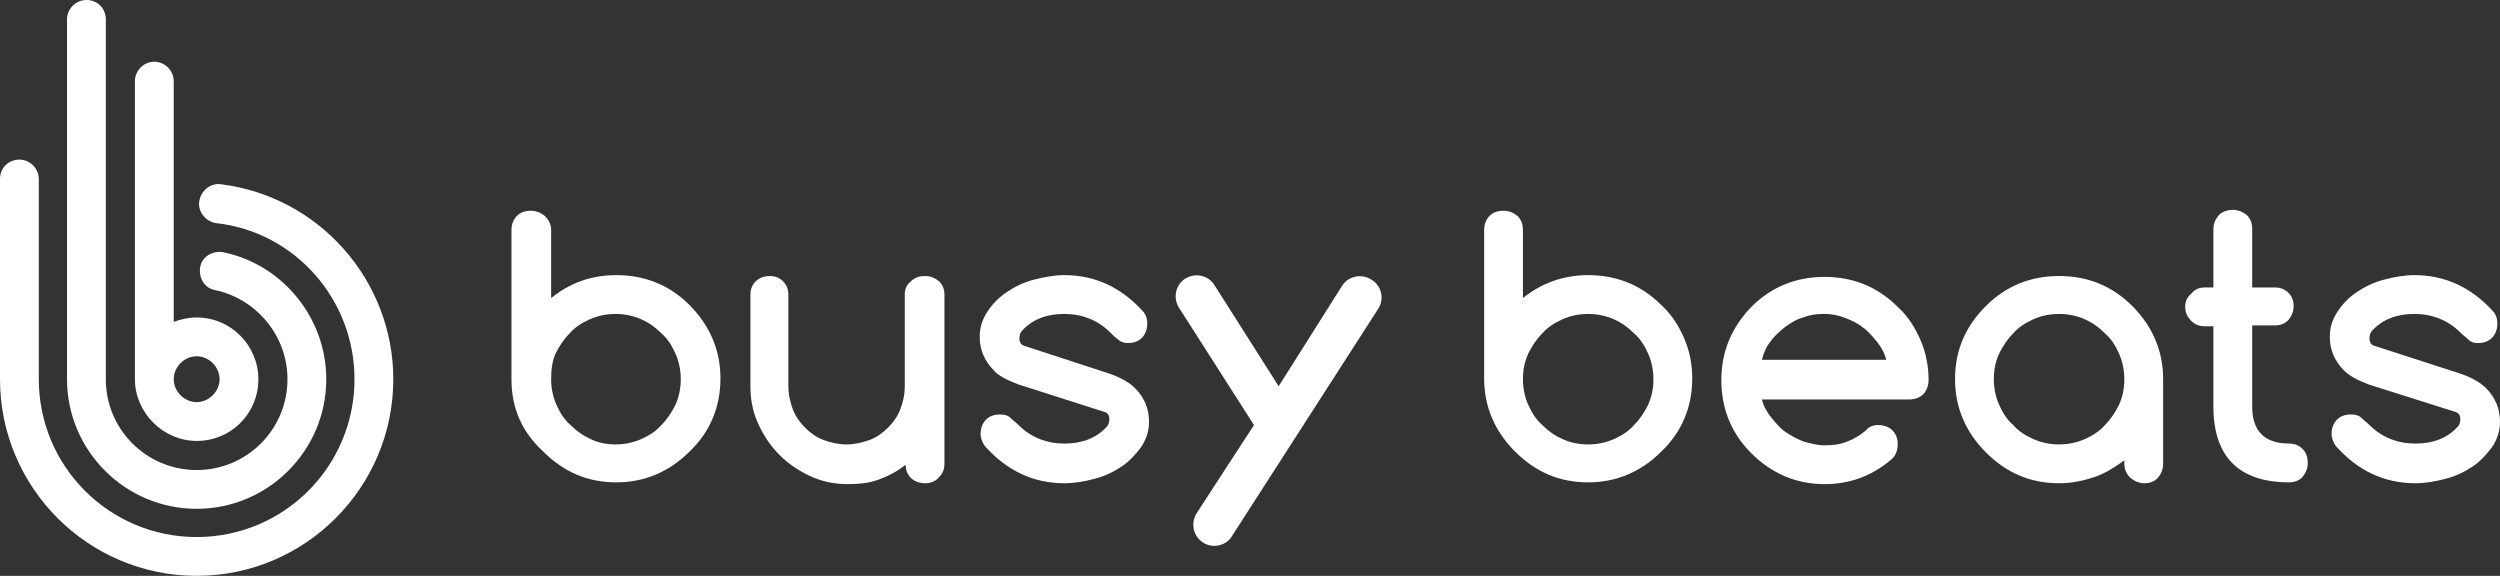 <?xml version="1.0" encoding="utf-8"?>
<!-- Generator: Adobe Illustrator 22.1.0, SVG Export Plug-In . SVG Version: 6.00 Build 0)  -->
<svg version="1.1" id="Ebene_1" xmlns="http://www.w3.org/2000/svg" xmlns:xlink="http://www.w3.org/1999/xlink" x="0px" y="0px"
	 viewBox="0 0 283.5 65.3" style="enable-background:new 0 0 283.5 65.3;" xml:space="preserve">
<rect x="0" y="0" width="283.5" height="65.3" fill="#333333" stroke="none"/>
<style type="text/css">
	.st0{fill:#FFFFFF;}
</style>
<g>
	<g>
		<path class="st0" d="M22.3,50c3.9,0,7-3.1,7-7c0-3.8-3.1-7-7-7c-0.9,0-1.8,0.2-2.6,0.5V9.2c0-1.2-1-2.2-2.2-2.2
			c-1.2,0-2.2,1-2.2,2.2c0,0,0,33.7,0,33.8C15.3,46.8,18.5,50,22.3,50z M22.3,40.4c1.4,0,2.6,1.2,2.6,2.6c0,1.4-1.2,2.6-2.6,2.6
			c-1.4,0-2.6-1.2-2.6-2.6C19.7,41.6,20.9,40.4,22.3,40.4z"/>
		<path class="st0" d="M22.3,57.7C30.4,57.7,37,51.1,37,43c0-6.9-4.9-13-11.7-14.4c-1.2-0.2-2.4,0.5-2.6,1.7
			c-0.2,1.2,0.5,2.4,1.7,2.6c4.7,1,8.2,5.2,8.2,10.1c0,5.7-4.6,10.3-10.3,10.3C16.6,53.3,12,48.7,12,43V2.2C12,1,11.1,0,9.8,0
			C8.6,0,7.6,1,7.6,2.2V43C7.6,51.1,14.2,57.7,22.3,57.7z"/>
		<path class="st0" d="M25.1,20.9c-1.2-0.2-2.3,0.7-2.5,1.9c-0.2,1.2,0.7,2.3,1.9,2.5C33.5,26.3,40.2,34,40.2,43
			c0,9.9-8,17.9-17.9,17.9c-9.9,0-17.9-8-17.9-17.9l0,0c0,0,0,0,0,0l0-22.7c0-1.2-1-2.2-2.2-2.2h0C1,18.1,0,19,0,20.3L0,43l0,0
			c0,12.3,10,22.3,22.3,22.3c12.3,0,22.3-10,22.3-22.3C44.6,31.8,36.2,22.3,25.1,20.9z"/>
	</g>
	<g>
		<g>
			<g>
				<path class="st0" d="M172.7,33.8c2.1-1.7,4.6-2.6,7.4-2.6c3.2,0,6,1.1,8.3,3.4c1.2,1.1,2,2.4,2.6,3.8c0.6,1.4,0.9,2.9,0.9,4.5
					c0,3.3-1.2,6.1-3.5,8.3c-2.3,2.3-5.1,3.5-8.3,3.5c-3.3,0-6-1.2-8.3-3.5c-2.3-2.3-3.5-5.1-3.5-8.3V26.1c0-0.6,0.2-1.2,0.6-1.6
					c0.4-0.4,0.9-0.6,1.6-0.6c0.6,0,1.1,0.2,1.6,0.6c0.4,0.4,0.6,0.9,0.6,1.6V33.8z M180.1,50.4c1,0,2-0.2,2.9-0.6
					c0.9-0.4,1.7-0.9,2.3-1.6c0.7-0.7,1.2-1.5,1.6-2.3c0.4-0.9,0.6-1.8,0.6-2.9c0-1-0.2-2-0.6-2.9c-0.4-0.9-0.9-1.7-1.6-2.3
					c-0.7-0.7-1.4-1.2-2.3-1.6c-0.9-0.4-1.9-0.6-2.9-0.6c-1,0-2,0.2-2.9,0.6c-0.9,0.4-1.7,0.9-2.3,1.6c-0.7,0.7-1.2,1.5-1.6,2.3
					c-0.4,0.9-0.6,1.8-0.6,2.9c0,1,0.2,2,0.6,2.9c0.4,0.9,0.9,1.7,1.6,2.3c0.7,0.7,1.4,1.2,2.3,1.6
					C178.1,50.2,179.1,50.4,180.1,50.4z"/>
			</g>
			<g>
				<path class="st0" d="M213,48.2c0.6,0,1.2,0.2,1.6,0.6c0.4,0.4,0.6,0.9,0.6,1.6c0,0.6-0.2,1.2-0.6,1.6c-2.2,1.9-4.7,2.9-7.7,2.9
					c-3.2,0-6-1.2-8.3-3.5c-2.3-2.3-3.4-5.1-3.4-8.3c0-3.3,1.2-6,3.4-8.3c2.3-2.3,5.1-3.4,8.3-3.4c3.2,0,6,1.1,8.3,3.4
					c1.2,1.1,2,2.4,2.6,3.8c0.6,1.4,0.9,2.9,0.9,4.5c0,0.6-0.2,1.2-0.6,1.6c-0.4,0.4-1,0.6-1.6,0.6h-16.7c0.2,0.8,0.6,1.5,1.1,2.1
					c0.5,0.6,1,1.2,1.6,1.6c0.6,0.4,1.3,0.8,2.1,1.1c0.8,0.2,1.5,0.4,2.3,0.4c0.9,0,1.8-0.1,2.5-0.4c0.8-0.3,1.5-0.7,2.2-1.3
					C211.9,48.4,212.4,48.2,213,48.2z M213.9,40.8c-0.2-0.8-0.6-1.5-1.1-2.1c-0.5-0.6-1-1.2-1.6-1.6c-0.6-0.5-1.3-0.8-2.1-1.1
					c-0.8-0.3-1.5-0.4-2.3-0.4c-0.8,0-1.6,0.1-2.3,0.4c-0.8,0.2-1.4,0.6-2.1,1.1c-0.6,0.5-1.2,1-1.6,1.6c-0.5,0.6-0.8,1.3-1,2.1
					H213.9z"/>
			</g>
			<g>
				<path class="st0" d="M240.9,52.6v-0.4c-1.1,0.8-2.2,1.5-3.4,1.9c-1.2,0.4-2.5,0.7-4,0.7c-3.3,0-6-1.2-8.3-3.5
					c-2.3-2.3-3.5-5.1-3.5-8.3c0-3.3,1.2-6,3.5-8.3c2.3-2.3,5.1-3.4,8.3-3.4c3.2,0,6,1.1,8.3,3.4c2.3,2.3,3.5,5.1,3.5,8.3v9.6
					c0,0.6-0.2,1.1-0.6,1.6c-0.4,0.4-0.9,0.6-1.5,0.6c-0.6,0-1.1-0.2-1.6-0.6C241.1,53.7,240.9,53.2,240.9,52.6z M233.5,35.6
					c-1,0-2,0.2-2.9,0.6c-0.9,0.4-1.7,0.9-2.3,1.6c-0.7,0.7-1.2,1.5-1.6,2.3c-0.4,0.9-0.6,1.8-0.6,2.9c0,1,0.2,2,0.6,2.9
					c0.4,0.9,0.9,1.7,1.6,2.3c0.6,0.7,1.4,1.2,2.3,1.6c0.9,0.4,1.9,0.6,2.9,0.6c1,0,2-0.2,2.9-0.6c0.9-0.4,1.7-0.9,2.3-1.6
					c0.7-0.7,1.2-1.5,1.6-2.3c0.4-0.9,0.6-1.8,0.6-2.9c0-1-0.2-2-0.6-2.9c-0.4-0.9-0.9-1.7-1.6-2.3c-0.7-0.7-1.4-1.2-2.3-1.6
					C235.5,35.8,234.5,35.6,233.5,35.6z"/>
			</g>
			<g>
				<path class="st0" d="M250,32.6h1V26c0-0.6,0.2-1.1,0.6-1.6c0.4-0.4,1-0.6,1.6-0.6c0.6,0,1.1,0.2,1.6,0.6
					c0.4,0.4,0.6,0.9,0.6,1.6v6.6h2.6c0.6,0,1.1,0.2,1.5,0.6c0.4,0.4,0.6,0.9,0.6,1.5c0,0.6-0.2,1.1-0.6,1.6
					c-0.4,0.4-0.9,0.6-1.5,0.6h-2.6v9.2c0,2.8,1.4,4.2,4.2,4.2c0.6,0,1.1,0.2,1.5,0.6c0.4,0.4,0.6,0.9,0.6,1.6
					c0,0.6-0.2,1.1-0.6,1.6c-0.4,0.4-0.9,0.6-1.5,0.6c-5.7,0-8.6-2.9-8.6-8.6V37h-1c-0.6,0-1.1-0.2-1.5-0.6
					c-0.4-0.4-0.7-0.9-0.7-1.6c0-0.6,0.2-1.1,0.7-1.5C248.9,32.8,249.4,32.6,250,32.6z"/>
			</g>
			<g>
				<path class="st0" d="M268.6,43.6c-1.3-0.5-2.2-1-2.8-1.6h0c-1.1-1.1-1.6-2.4-1.6-3.8c0-1.1,0.3-2,0.9-2.9
					c0.6-0.9,1.3-1.6,2.2-2.2c0.9-0.6,1.9-1.1,3.1-1.4c1.1-0.3,2.3-0.5,3.4-0.5c3.5,0,6.5,1.4,9,4.2c0.3,0.4,0.4,0.8,0.4,1.3
					c0,0.6-0.2,1.2-0.6,1.6c-0.4,0.4-0.9,0.6-1.6,0.6c-0.5,0-0.8-0.1-1.1-0.4c-0.3-0.3-0.6-0.5-0.9-0.8c-1.4-1.4-3.2-2.1-5.2-2.1
					c-2,0-3.6,0.6-4.8,1.9c-0.2,0.2-0.3,0.5-0.3,0.9c0,0.4,0.2,0.7,0.5,0.8l9.9,3.2c1.4,0.5,2.3,1.1,2.8,1.6h0
					c1.1,1.1,1.6,2.4,1.6,3.8c0,1.1-0.3,2-0.9,2.9c-0.6,0.8-1.3,1.6-2.2,2.2c-0.9,0.6-1.9,1.1-3.1,1.4c-1.1,0.3-2.3,0.5-3.4,0.5
					c-3.5,0-6.5-1.4-9-4.2c-0.3-0.4-0.5-0.9-0.5-1.4c0-0.6,0.2-1.2,0.6-1.6c0.4-0.4,0.9-0.6,1.6-0.6c0.5,0,0.9,0.1,1.2,0.4
					c0.3,0.3,0.6,0.5,0.9,0.8c1.4,1.4,3.2,2.1,5.2,2.1c2,0,3.6-0.6,4.8-1.9c0.2-0.2,0.3-0.5,0.3-0.9c0-0.4-0.2-0.7-0.6-0.8
					L268.6,43.6z"/>
			</g>
		</g>
	</g>
	<g>
		<path class="st0" d="M62.5,33.8c2.1-1.7,4.5-2.6,7.4-2.6c3.2,0,6,1.1,8.3,3.4c1.1,1.1,2,2.4,2.6,3.8c0.6,1.4,0.9,2.9,0.9,4.5
			c0,3.3-1.2,6.1-3.5,8.3c-2.3,2.3-5.1,3.5-8.3,3.5c-3.3,0-6-1.2-8.3-3.5C59.2,49,58,46.3,58,43V26.1c0-0.6,0.2-1.2,0.6-1.6
			c0.4-0.4,0.9-0.6,1.6-0.6c0.6,0,1.1,0.2,1.6,0.6c0.4,0.4,0.7,0.9,0.7,1.6V33.8z M69.8,50.4c1,0,2-0.2,2.9-0.6
			c0.9-0.4,1.7-0.9,2.3-1.6c0.7-0.7,1.2-1.5,1.6-2.3C77,45,77.2,44,77.2,43c0-1-0.2-2-0.6-2.9c-0.4-0.9-0.9-1.7-1.6-2.3
			c-0.7-0.7-1.4-1.2-2.3-1.6c-0.9-0.4-1.9-0.6-2.9-0.6c-1,0-2,0.2-2.9,0.6c-0.9,0.4-1.7,0.9-2.3,1.6c-0.7,0.7-1.2,1.5-1.6,2.3
			C62.6,41,62.5,42,62.5,43c0,1,0.2,2,0.6,2.9c0.4,0.9,0.9,1.7,1.6,2.3c0.7,0.7,1.4,1.2,2.3,1.6C67.8,50.2,68.8,50.4,69.8,50.4z"/>
	</g>
	<g>
		<path class="st0" d="M104.9,54.8c-0.6,0-1.2-0.2-1.6-0.6c-0.4-0.4-0.6-0.9-0.6-1.5c-1,0.8-2,1.3-3.1,1.7c-1.1,0.4-2.3,0.5-3.5,0.5
			c-1.5,0-2.9-0.3-4.2-0.9c-1.3-0.6-2.5-1.4-3.5-2.4c-1-1-1.8-2.2-2.4-3.5c-0.6-1.3-0.9-2.7-0.9-4.2V33.4c0-0.6,0.2-1.1,0.6-1.5
			c0.4-0.4,1-0.6,1.6-0.6c0.6,0,1.1,0.2,1.5,0.6c0.4,0.4,0.6,0.9,0.6,1.5v10.4c0,0.9,0.2,1.8,0.5,2.6c0.3,0.8,0.8,1.5,1.4,2.1
			c0.6,0.6,1.3,1.1,2.1,1.4c0.8,0.3,1.7,0.5,2.6,0.5c0.9,0,1.7-0.2,2.6-0.5c0.8-0.3,1.5-0.8,2.1-1.4c0.6-0.6,1.1-1.3,1.4-2.1
			c0.3-0.8,0.5-1.6,0.5-2.6V33.4c0-0.6,0.2-1.1,0.7-1.5c0.4-0.4,0.9-0.6,1.6-0.6c0.6,0,1.1,0.2,1.6,0.6c0.4,0.4,0.6,0.9,0.6,1.5
			v19.2c0,0.6-0.2,1.1-0.6,1.5C106.1,54.6,105.5,54.8,104.9,54.8z"/>
	</g>
	<g>
		<path class="st0" d="M115.5,43.6c-1.3-0.5-2.3-1-2.8-1.6h0c-1.1-1.1-1.6-2.4-1.6-3.8c0-1.1,0.3-2,0.9-2.9c0.6-0.9,1.3-1.6,2.2-2.2
			c0.9-0.6,1.9-1.1,3.1-1.4c1.2-0.3,2.3-0.5,3.4-0.5c3.5,0,6.5,1.4,9,4.2c0.3,0.4,0.4,0.8,0.4,1.3c0,0.6-0.2,1.2-0.6,1.6
			c-0.4,0.4-0.9,0.6-1.6,0.6c-0.4,0-0.8-0.1-1.1-0.4c-0.3-0.2-0.6-0.5-0.9-0.8c-1.4-1.4-3.2-2.1-5.2-2.1c-2,0-3.6,0.6-4.8,1.9
			c-0.2,0.2-0.3,0.5-0.3,0.9c0,0.4,0.2,0.7,0.5,0.8l9.8,3.2c1.4,0.5,2.3,1.1,2.8,1.6h0c1.1,1.1,1.6,2.4,1.6,3.8c0,1.1-0.3,2-0.9,2.9
			c-0.6,0.8-1.3,1.6-2.2,2.2c-0.9,0.6-1.9,1.1-3.1,1.4c-1.1,0.3-2.3,0.5-3.4,0.5c-3.5,0-6.5-1.4-9-4.2c-0.3-0.4-0.5-0.9-0.5-1.4
			c0-0.6,0.2-1.2,0.6-1.6c0.4-0.4,0.9-0.6,1.6-0.6c0.5,0,0.9,0.1,1.2,0.4c0.3,0.3,0.6,0.5,0.9,0.8c1.4,1.4,3.2,2.1,5.2,2.1
			c2,0,3.6-0.6,4.8-1.9c0.2-0.2,0.3-0.5,0.3-0.9c0-0.4-0.2-0.7-0.6-0.8L115.5,43.6z"/>
	</g>
	<path class="st0" d="M155.5,31.7c-1.1-0.7-2.6-0.4-3.3,0.7L145,43.8l-7.3-11.5c-0.7-1.1-2.2-1.4-3.3-0.7c-1.1,0.7-1.4,2.2-0.7,3.3
		l8.5,13.3l-6.5,10c-0.7,1.1-0.4,2.6,0.7,3.3c0.4,0.3,0.9,0.4,1.3,0.4c0.8,0,1.6-0.4,2-1.1L156.3,35C157,33.9,156.7,32.4,155.5,31.7
		z"/>
</g>
</svg>
